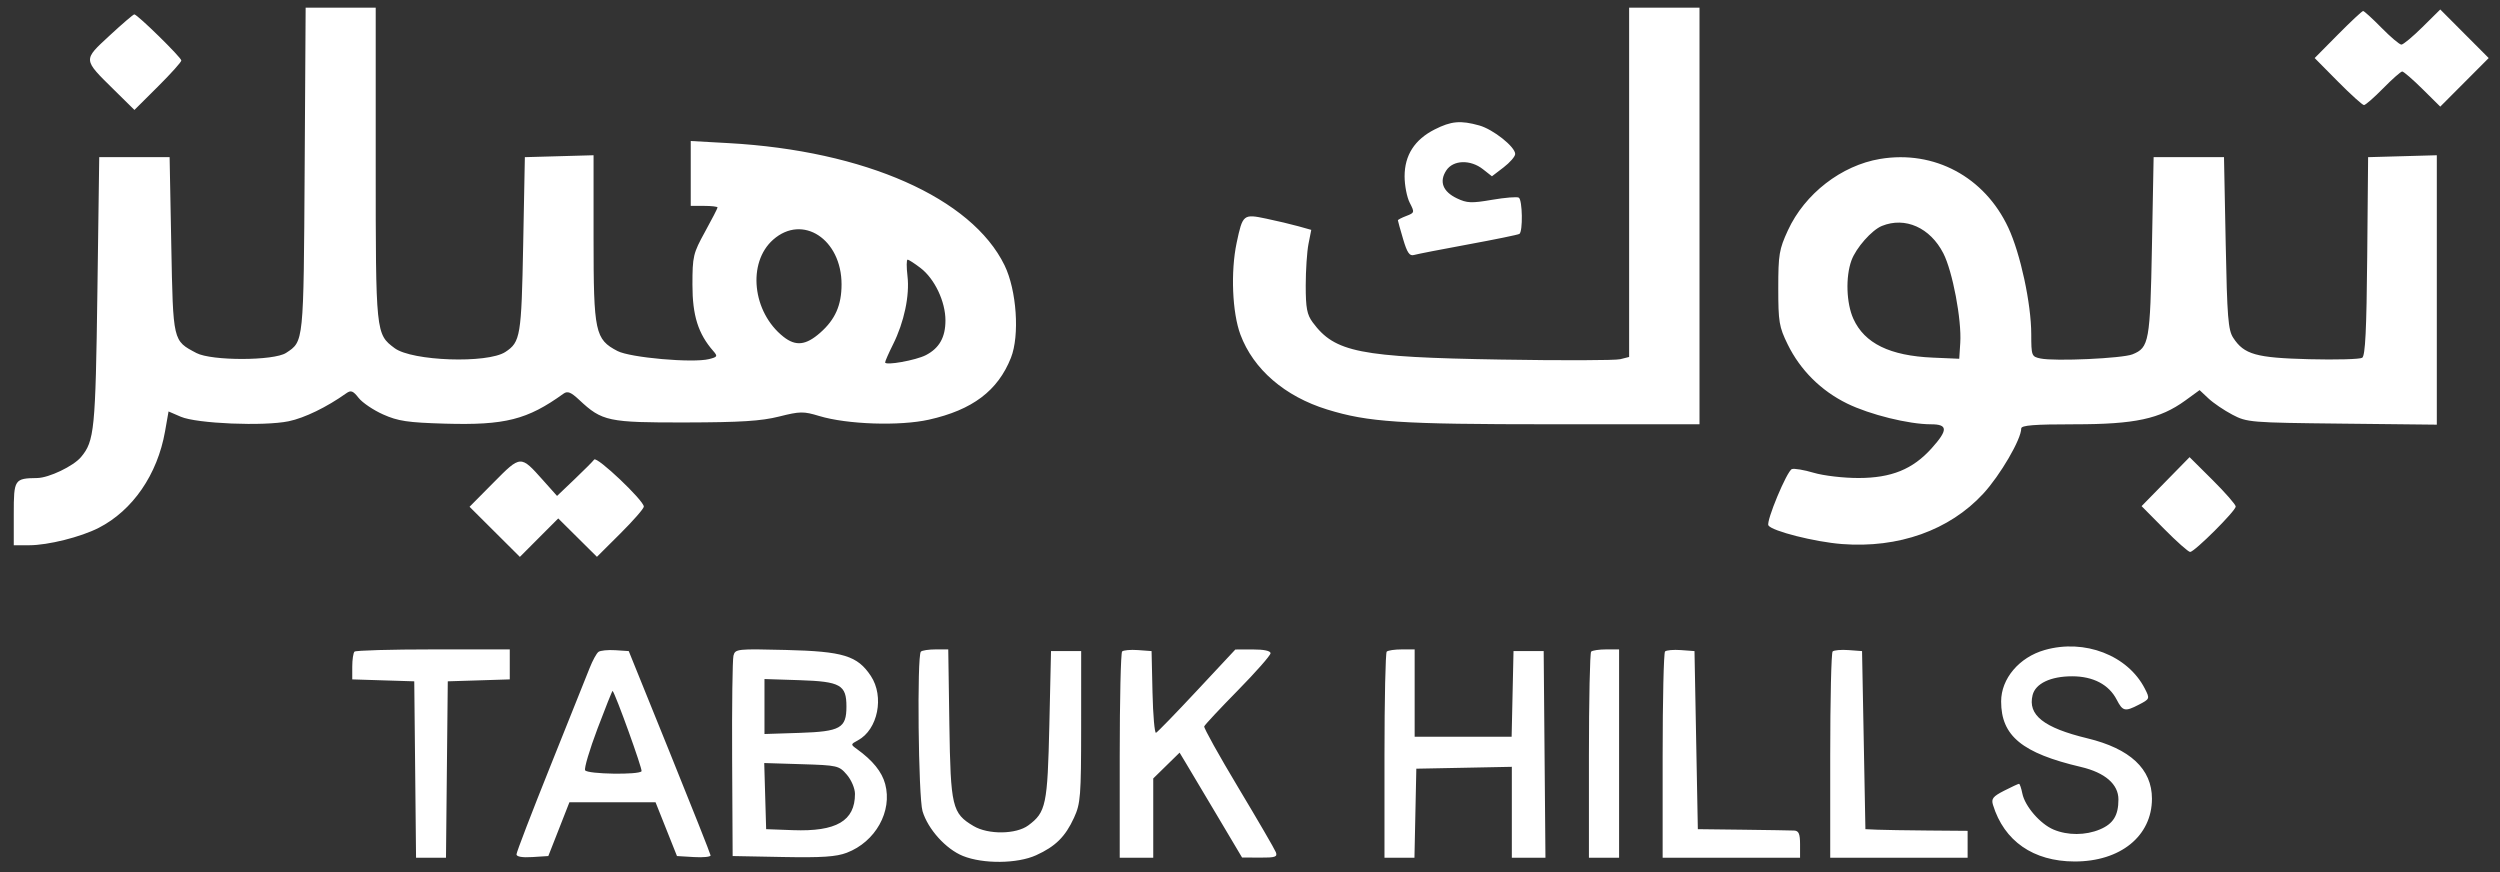 <?xml version="1.0" encoding="UTF-8"?>
<svg xmlns="http://www.w3.org/2000/svg" width="172" height="60" viewBox="0 0 172 60" fill="none">
  <rect x="0" y="0" width="172" height="60" fill="#333333" stroke="none"/>
  <g clip-path="url(#clip0_164_3353)">
    <path fill-rule="evenodd" clip-rule="evenodd" d="M20.96 11.68C20.887 23.642 20.904 23.477 19.683 24.279C18.844 24.83 14.55 24.837 13.513 24.288C11.886 23.427 11.912 23.536 11.784 16.858L11.669 10.813H9.248H6.827L6.701 20.06C6.57 29.599 6.497 30.344 5.572 31.448C5.049 32.072 3.368 32.876 2.561 32.888C0.99 32.91 0.947 32.975 0.947 35.344V37.513H2.009C3.301 37.513 5.553 36.95 6.788 36.318C9.13 35.12 10.834 32.643 11.355 29.679L11.596 28.308L12.44 28.672C13.536 29.145 18.153 29.338 19.863 28.982C20.956 28.754 22.483 28.012 23.819 27.061C24.144 26.829 24.286 26.882 24.675 27.377C24.931 27.704 25.689 28.216 26.36 28.515C27.39 28.974 28.049 29.072 30.607 29.147C34.747 29.267 36.277 28.881 38.769 27.085C39.047 26.884 39.277 26.976 39.856 27.518C41.425 28.988 41.845 29.076 47.178 29.065C50.956 29.057 52.367 28.968 53.599 28.659C55.048 28.295 55.277 28.292 56.366 28.622C58.284 29.202 61.899 29.323 63.91 28.873C66.902 28.204 68.652 26.884 69.552 24.618C70.162 23.082 69.947 19.962 69.113 18.253C66.852 13.62 59.498 10.365 50.117 9.846L47.523 9.702V11.934V14.165H48.446C48.953 14.165 49.368 14.214 49.368 14.273C49.368 14.332 48.979 15.086 48.504 15.949C47.687 17.434 47.641 17.628 47.64 19.598C47.639 21.709 48.034 22.964 49.075 24.152C49.388 24.51 49.361 24.561 48.785 24.705C47.667 24.987 43.364 24.608 42.485 24.151C40.941 23.347 40.837 22.86 40.837 16.415V10.681L38.473 10.747L36.11 10.813L35.995 16.824C35.874 23.137 35.808 23.532 34.769 24.215C33.536 25.024 28.348 24.846 27.15 23.953C25.854 22.987 25.849 22.945 25.849 11.268V0.526H23.439H21.028L20.96 11.68ZM112.084 12.543V24.559L111.472 24.713C111.135 24.798 107.426 24.809 103.229 24.738C93.523 24.575 91.84 24.241 90.316 22.182C89.919 21.645 89.834 21.195 89.834 19.639C89.834 18.599 89.92 17.313 90.024 16.782L90.215 15.815L89.333 15.568C88.848 15.432 87.848 15.195 87.111 15.041C85.54 14.712 85.496 14.749 85.081 16.708C84.662 18.689 84.778 21.513 85.341 23.021C86.231 25.407 88.397 27.276 91.31 28.174C94.145 29.048 96.28 29.189 106.724 29.19L116.926 29.191V14.859V0.526H114.505H112.084V12.543ZM160.851 2.376L159.249 3.994L160.851 5.612C161.732 6.502 162.537 7.23 162.641 7.23C162.744 7.23 163.34 6.71 163.964 6.074C164.588 5.439 165.177 4.919 165.273 4.919C165.369 4.919 165.997 5.462 166.669 6.127L167.89 7.336L169.556 5.665L171.223 3.994L169.556 2.323L167.89 0.652L166.669 1.86C165.997 2.525 165.344 3.069 165.216 3.069C165.088 3.069 164.473 2.549 163.848 1.913C163.224 1.278 162.654 0.758 162.583 0.758C162.511 0.758 161.732 1.486 160.851 2.376ZM7.537 2.45C5.699 4.153 5.691 4.057 7.848 6.183L9.249 7.564L10.863 5.958C11.75 5.075 12.476 4.267 12.476 4.162C12.476 3.956 9.451 0.989 9.24 0.989C9.171 0.989 8.404 1.646 7.537 2.45ZM98.704 8.906C97.325 9.605 96.636 10.679 96.636 12.13C96.636 12.754 96.795 13.572 96.989 13.948C97.331 14.611 97.323 14.64 96.759 14.856C96.437 14.978 96.175 15.114 96.175 15.158C96.175 15.201 96.336 15.781 96.533 16.447C96.812 17.391 96.977 17.631 97.282 17.543C97.498 17.48 99.178 17.152 101.017 16.814C102.856 16.476 104.438 16.152 104.533 16.093C104.782 15.941 104.747 13.755 104.494 13.599C104.377 13.526 103.55 13.593 102.656 13.746C101.24 13.99 100.927 13.977 100.236 13.646C99.264 13.182 99.002 12.495 99.504 11.727C99.978 11.001 101.165 10.963 102.03 11.645L102.645 12.129L103.445 11.517C103.885 11.181 104.245 10.765 104.245 10.594C104.245 10.102 102.728 8.897 101.772 8.631C100.482 8.272 99.844 8.329 98.704 8.906ZM129.348 10.935C126.688 11.38 124.166 13.333 123.008 15.848C122.405 17.156 122.345 17.516 122.345 19.829C122.345 22.147 122.402 22.488 122.992 23.693C123.86 25.465 125.288 26.885 127.086 27.765C128.649 28.529 131.324 29.191 132.851 29.191C134.021 29.191 134.031 29.58 132.894 30.845C131.595 32.289 130.128 32.885 127.863 32.887C126.838 32.889 125.456 32.727 124.785 32.527C124.115 32.328 123.438 32.214 123.281 32.274C122.938 32.407 121.495 35.869 121.667 36.148C121.907 36.538 124.86 37.286 126.723 37.43C130.621 37.73 134.121 36.484 136.444 33.969C137.616 32.699 139.061 30.221 139.061 29.48C139.062 29.261 139.948 29.191 142.727 29.191C146.888 29.191 148.601 28.823 150.347 27.556L151.332 26.84L151.941 27.412C152.276 27.727 153.017 28.23 153.588 28.53C154.596 29.06 154.81 29.078 161.139 29.146L167.653 29.217V19.949V10.681L165.29 10.747L162.926 10.813L162.865 17.621C162.819 22.712 162.732 24.476 162.519 24.614C162.363 24.716 160.725 24.761 158.88 24.714C155.219 24.621 154.397 24.39 153.648 23.244C153.296 22.707 153.227 21.84 153.127 16.719L153.011 10.813H150.59H148.169L148.054 16.939C147.93 23.523 147.859 23.915 146.714 24.378C146.018 24.659 141.365 24.87 140.387 24.664C139.773 24.535 139.753 24.484 139.75 22.989C139.746 20.887 139.006 17.452 138.172 15.665C136.541 12.17 133.076 10.313 129.348 10.935ZM129.476 15.544C128.775 15.828 127.692 17.057 127.379 17.921C126.967 19.059 127.027 20.862 127.511 21.932C128.278 23.626 130.022 24.478 132.981 24.605L134.796 24.683L134.866 23.587C134.968 22.002 134.337 18.664 133.701 17.427C132.795 15.661 131.076 14.895 129.476 15.544ZM53.197 16.486C51.398 18.07 51.759 21.479 53.904 23.171C54.747 23.836 55.445 23.759 56.427 22.895C57.465 21.982 57.899 20.998 57.899 19.562C57.899 16.456 55.221 14.704 53.197 16.486ZM62.435 18.994C62.593 20.326 62.203 22.171 61.442 23.693C61.142 24.293 60.897 24.851 60.897 24.933C60.897 25.168 63.013 24.79 63.704 24.431C64.626 23.953 65.047 23.205 65.047 22.046C65.047 20.745 64.303 19.179 63.33 18.436C62.919 18.121 62.519 17.864 62.442 17.864C62.365 17.864 62.362 18.372 62.435 18.994ZM33.959 33.197L32.305 34.866L34.036 36.59L35.767 38.314L37.087 36.991L38.407 35.668L39.737 36.988L41.069 38.309L42.682 36.703C43.569 35.82 44.295 34.989 44.295 34.855C44.295 34.433 41.064 31.371 40.88 31.618C40.786 31.745 40.172 32.36 39.516 32.985L38.325 34.12L37.352 33.03C35.811 31.305 35.835 31.303 33.959 33.197ZM148.992 33.137L147.341 34.822L148.902 36.398C149.76 37.266 150.561 37.975 150.681 37.975C150.98 37.975 153.818 35.147 153.818 34.849C153.818 34.718 153.104 33.9 152.231 33.031L150.643 31.452L148.992 33.137ZM140.676 44.72C138.922 45.219 137.678 46.688 137.678 48.258C137.678 50.631 139.121 51.817 143.168 52.766C144.826 53.156 145.748 53.954 145.748 55.002C145.748 56.103 145.391 56.68 144.469 57.066C143.483 57.479 142.26 57.484 141.292 57.078C140.366 56.69 139.313 55.473 139.136 54.587C139.063 54.223 138.961 53.926 138.908 53.926C138.856 53.926 138.396 54.139 137.888 54.399C137.111 54.796 136.987 54.954 137.119 55.381C137.883 57.867 139.891 59.261 142.72 59.27C145.882 59.28 148.054 57.52 148.054 54.95C148.054 52.908 146.556 51.508 143.606 50.795C140.607 50.07 139.499 49.194 139.843 47.821C140.042 47.024 141.087 46.528 142.566 46.529C144.011 46.53 145.092 47.098 145.628 48.136C146.042 48.94 146.2 48.976 147.143 48.487C147.913 48.089 147.919 48.072 147.566 47.38C146.394 45.086 143.421 43.938 140.676 44.72ZM24.389 44.833C24.305 44.918 24.235 45.382 24.235 45.865V46.742L26.368 46.809L28.501 46.875L28.563 52.943L28.624 59.011H29.654H30.684L30.745 52.943L30.807 46.875L32.94 46.809L35.072 46.742V45.711V44.679H29.808C26.912 44.679 24.474 44.748 24.389 44.833ZM41.174 44.85C41.042 44.947 40.771 45.442 40.571 45.95C40.37 46.459 39.155 49.495 37.87 52.698C36.585 55.901 35.534 58.637 35.534 58.779C35.534 58.942 35.935 59.011 36.629 58.966L37.724 58.896L38.45 57.047L39.175 55.197H42.139H45.102L45.839 57.047L46.576 58.896L47.742 58.966C48.383 59.004 48.899 58.952 48.888 58.85C48.878 58.748 47.607 55.544 46.064 51.73L43.258 44.795L42.336 44.734C41.828 44.701 41.306 44.753 41.174 44.85ZM50.462 45.11C50.394 45.373 50.353 48.583 50.371 52.242L50.406 58.896L53.864 58.962C56.551 59.012 57.532 58.947 58.26 58.669C60.234 57.917 61.406 55.819 60.901 53.941C60.675 53.098 60.046 52.321 58.953 51.533C58.518 51.22 58.52 51.206 59.023 50.936C60.398 50.199 60.855 47.922 59.914 46.505C58.988 45.111 58.02 44.815 54.07 44.717C50.706 44.634 50.583 44.647 50.462 45.11ZM63.356 44.833C63.082 45.108 63.183 54.848 63.47 55.808C63.841 57.048 65.078 58.419 66.252 58.891C67.645 59.45 69.99 59.427 71.283 58.841C72.616 58.236 73.293 57.568 73.893 56.259C74.342 55.279 74.38 54.797 74.383 49.996L74.385 44.795H73.348H72.31L72.195 49.88C72.07 55.386 71.966 55.883 70.748 56.786C69.909 57.408 67.99 57.432 66.981 56.832C65.505 55.956 65.401 55.52 65.316 49.822L65.24 44.679H64.375C63.899 44.679 63.441 44.748 63.356 44.833ZM77.202 44.822C77.111 44.913 77.037 48.143 77.037 51.999V59.011H78.19H79.343V56.284V53.557L80.249 52.67L81.156 51.782L81.575 52.477C81.806 52.86 82.773 54.483 83.724 56.085L85.453 58.996L86.688 59.004C87.739 59.01 87.902 58.955 87.779 58.633C87.699 58.425 86.542 56.435 85.208 54.211C83.874 51.987 82.813 50.082 82.85 49.977C82.886 49.872 83.928 48.757 85.165 47.498C86.401 46.239 87.413 45.09 87.413 44.944C87.413 44.778 86.961 44.681 86.202 44.683L84.992 44.686L82.351 47.514C80.899 49.07 79.631 50.376 79.534 50.417C79.437 50.458 79.328 49.21 79.292 47.643L79.228 44.795L78.297 44.726C77.785 44.688 77.292 44.732 77.202 44.822ZM95.406 44.833C95.322 44.918 95.252 48.143 95.252 51.999V59.011H96.283H97.314L97.379 55.949L97.443 52.886L100.729 52.822L104.014 52.757V55.884V59.011H105.17H106.327L106.266 51.903L106.205 44.795H105.167H104.13L104.065 47.742L104 50.689H100.664H97.328V47.684V44.679H96.444C95.958 44.679 95.491 44.748 95.406 44.833ZM109.471 44.833C109.387 44.918 109.318 48.143 109.318 51.999V59.011H110.355H111.393V51.845V44.679H110.509C110.023 44.679 109.556 44.748 109.471 44.833ZM114.555 44.822C114.464 44.913 114.39 48.143 114.39 51.999V59.011H119.117H123.844V58.087C123.844 57.368 123.754 57.158 123.44 57.142C123.218 57.131 121.636 57.105 119.924 57.084L116.811 57.047L116.696 50.921L116.581 44.795L115.65 44.726C115.138 44.688 114.645 44.732 114.555 44.822ZM126.084 44.822C125.993 44.913 125.919 48.143 125.919 51.999V59.011H130.646H135.372V58.087V57.162L132.663 57.14C131.173 57.128 129.591 57.102 129.147 57.083L128.34 57.047L128.225 50.921L128.109 44.795L127.179 44.726C126.667 44.688 126.174 44.732 126.084 44.822ZM52.596 48.609V50.5L55.01 50.422C57.821 50.33 58.235 50.097 58.235 48.609C58.235 47.12 57.821 46.888 55.01 46.796L52.596 46.718V48.609ZM41.109 50.128C40.562 51.577 40.178 52.868 40.258 52.997C40.424 53.266 43.985 53.322 44.139 53.059C44.216 52.926 42.339 47.723 42.146 47.533C42.123 47.512 41.657 48.679 41.109 50.128ZM52.645 54.772L52.711 57.047L54.553 57.115C57.543 57.226 58.822 56.479 58.822 54.621C58.822 54.247 58.577 53.666 58.266 53.303C57.728 52.675 57.626 52.652 55.144 52.576L52.579 52.497L52.645 54.772Z" fill="white"></path>
  </g>
  <defs>
    <clipPath id="clip0_164_3353">
      <rect width="170.395" height="58.947" fill="white" transform="translate(0.947 0.526)"></rect>
    </clipPath>
  </defs>
</svg>
